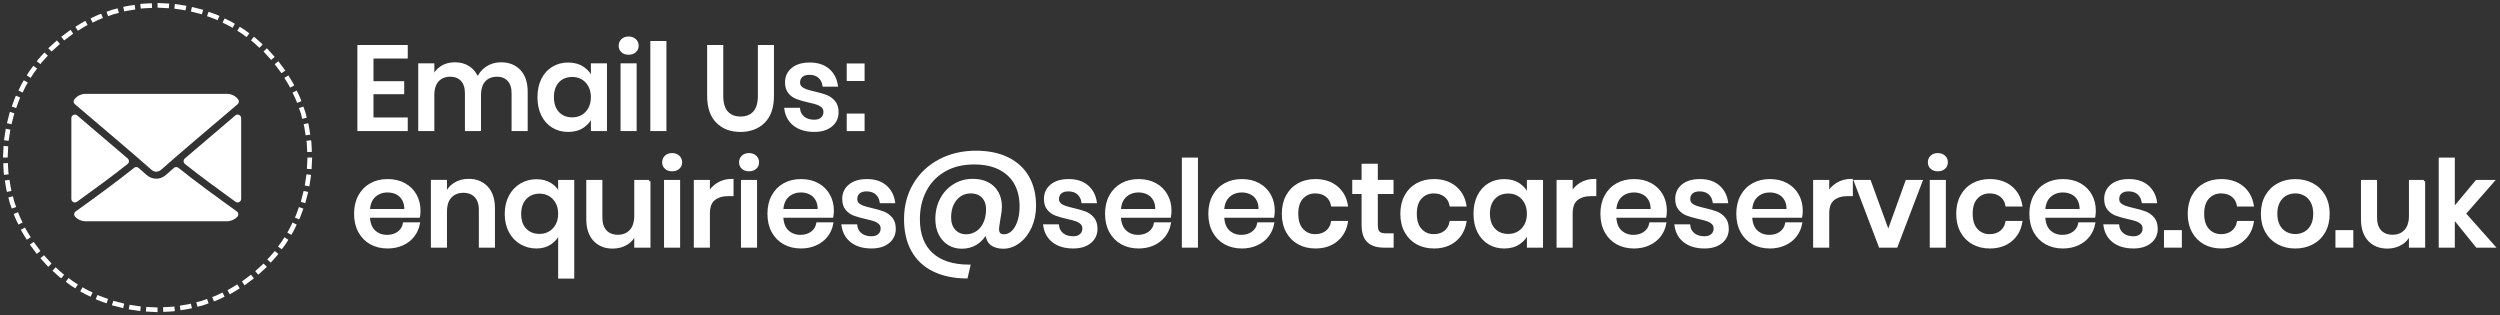 <?xml version="1.0" encoding="utf-8"?>
<!-- Generator: Adobe Illustrator 16.0.0, SVG Export Plug-In . SVG Version: 6.00 Build 0)  -->
<!DOCTYPE svg PUBLIC "-//W3C//DTD SVG 1.1//EN" "http://www.w3.org/Graphics/SVG/1.1/DTD/svg11.dtd">
<svg version="1.1" id="Layer_1" xmlns="http://www.w3.org/2000/svg" xmlns:xlink="http://www.w3.org/1999/xlink" x="0px" y="0px"
	 width="238px" height="30px" viewBox="0 0 238 30" enable-background="new 0 0 238 30" xml:space="preserve">
<rect x="0" y="0" width="238" height="30" fill="#333333" stroke="none"/>
<g>
	<g>
		<path fill="#FFFFFF" stroke="#FFFFFF" stroke-width="0.25" stroke-miterlimit="10" d="M39.862,20.604h-4.77
			c0.022,0.638,0.199,1.11,0.529,1.418s0.739,0.461,1.226,0.461c0.428,0,0.79-0.108,1.086-0.326
			c0.296-0.217,0.478-0.506,0.545-0.866h1.373c-0.083,0.436-0.255,0.821-0.518,1.159c-0.263,0.337-0.604,0.602-1.023,0.793
			c-0.42,0.191-0.889,0.287-1.406,0.287c-0.6,0-1.131-0.128-1.592-0.383c-0.461-0.255-0.823-0.622-1.085-1.103
			c-0.263-0.479-0.394-1.046-0.394-1.699c0-0.645,0.131-1.207,0.394-1.688c0.263-0.479,0.625-0.847,1.085-1.102
			c0.461-0.255,0.992-0.383,1.592-0.383c0.607,0,1.138,0.126,1.592,0.377c0.454,0.251,0.802,0.596,1.046,1.035
			c0.244,0.438,0.366,0.928,0.366,1.468C39.907,20.264,39.892,20.447,39.862,20.604z M38.405,19.002
			c-0.154-0.273-0.364-0.477-0.63-0.607c-0.266-0.132-0.557-0.197-0.872-0.197c-0.503,0-0.923,0.154-1.26,0.461
			c-0.337,0.308-0.521,0.762-0.551,1.361h3.521C38.628,19.615,38.559,19.275,38.405,19.002z"/>
		<path fill="#FFFFFF" stroke="#FFFFFF" stroke-width="0.25" stroke-miterlimit="10" d="M46.342,17.849
			c0.435,0.465,0.653,1.129,0.653,1.991v3.611h-1.283v-3.477c0-0.555-0.143-0.984-0.428-1.288c-0.285-0.304-0.675-0.455-1.17-0.455
			c-0.51,0-0.918,0.163-1.226,0.489s-0.461,0.805-0.461,1.435v3.296h-1.282v-6.199h1.282v1.361c0.165-0.465,0.442-0.824,0.833-1.08
			c0.39-0.255,0.84-0.382,1.35-0.382C45.33,17.151,45.907,17.384,46.342,17.849z"/>
		<path fill="#FFFFFF" stroke="#FFFFFF" stroke-width="0.25" stroke-miterlimit="10" d="M52.417,17.545
			c0.375,0.24,0.656,0.574,0.844,1.001v-1.294h1.282v9.146h-1.282V22.09c-0.195,0.45-0.48,0.803-0.855,1.058
			c-0.375,0.255-0.821,0.383-1.339,0.383c-0.54,0-1.031-0.132-1.474-0.395c-0.443-0.262-0.79-0.631-1.041-1.107
			c-0.251-0.477-0.376-1.029-0.376-1.659c0-0.631,0.125-1.186,0.376-1.665c0.251-0.48,0.598-0.854,1.041-1.12
			c0.442-0.266,0.934-0.399,1.474-0.399C51.592,17.185,52.042,17.305,52.417,17.545z M50.021,18.855
			c-0.353,0.364-0.529,0.868-0.529,1.514c0,0.645,0.174,1.144,0.523,1.496c0.349,0.353,0.8,0.528,1.355,0.528
			c0.345,0,0.66-0.08,0.945-0.242c0.285-0.161,0.514-0.396,0.687-0.703c0.172-0.307,0.259-0.675,0.259-1.103
			c0-0.42-0.086-0.783-0.259-1.091c-0.173-0.308-0.401-0.542-0.687-0.703s-0.6-0.242-0.945-0.242
			C50.824,18.31,50.374,18.492,50.021,18.855z"/>
		<path fill="#FFFFFF" stroke="#FFFFFF" stroke-width="0.25" stroke-miterlimit="10" d="M61.8,17.252v6.199h-1.294v-1.35
			c-0.157,0.457-0.431,0.812-0.821,1.063c-0.39,0.252-0.844,0.377-1.361,0.377c-0.72,0-1.298-0.232-1.732-0.697
			c-0.435-0.465-0.653-1.129-0.653-1.991v-3.601h1.283v3.466c0,0.563,0.142,0.995,0.427,1.299s0.675,0.456,1.17,0.456
			c0.51,0,0.919-0.165,1.227-0.495c0.307-0.33,0.461-0.811,0.461-1.44v-3.285H61.8z"/>
		<path fill="#FFFFFF" stroke="#FFFFFF" stroke-width="0.25" stroke-miterlimit="10" d="M63.386,14.912
			c0.15-0.143,0.349-0.214,0.596-0.214s0.448,0.071,0.602,0.214c0.153,0.143,0.23,0.322,0.23,0.541c0,0.217-0.077,0.393-0.23,0.527
			c-0.154,0.136-0.354,0.203-0.602,0.203s-0.446-0.067-0.596-0.203c-0.15-0.135-0.225-0.311-0.225-0.527
			C63.161,15.234,63.235,15.055,63.386,14.912z M64.623,17.252v6.199h-1.282v-6.199H64.623z"/>
		<path fill="#FFFFFF" stroke="#FFFFFF" stroke-width="0.25" stroke-miterlimit="10" d="M68.358,17.506
			c0.39-0.236,0.84-0.354,1.35-0.354v1.395h-0.382c-0.563,0-1.015,0.138-1.355,0.411c-0.341,0.273-0.512,0.726-0.512,1.355v3.139
			h-1.282v-6.199h1.282v1.216C67.668,18.063,67.968,17.742,68.358,17.506z"/>
		<path fill="#FFFFFF" stroke="#FFFFFF" stroke-width="0.25" stroke-miterlimit="10" d="M70.709,14.912
			c0.15-0.143,0.349-0.214,0.596-0.214s0.448,0.071,0.602,0.214c0.153,0.143,0.23,0.322,0.23,0.541c0,0.217-0.077,0.393-0.23,0.527
			c-0.154,0.136-0.354,0.203-0.602,0.203s-0.446-0.067-0.596-0.203c-0.15-0.135-0.225-0.311-0.225-0.527
			C70.484,15.234,70.559,15.055,70.709,14.912z M71.947,17.252v6.199h-1.282v-6.199H71.947z"/>
		<path fill="#FFFFFF" stroke="#FFFFFF" stroke-width="0.25" stroke-miterlimit="10" d="M79.214,20.604h-4.77
			c0.022,0.638,0.199,1.11,0.529,1.418s0.739,0.461,1.226,0.461c0.428,0,0.79-0.108,1.086-0.326
			c0.296-0.217,0.478-0.506,0.545-0.866h1.373c-0.083,0.436-0.255,0.821-0.518,1.159c-0.263,0.337-0.604,0.602-1.023,0.793
			c-0.42,0.191-0.889,0.287-1.406,0.287c-0.6,0-1.131-0.128-1.592-0.383c-0.461-0.255-0.823-0.622-1.085-1.103
			c-0.263-0.479-0.394-1.046-0.394-1.699c0-0.645,0.131-1.207,0.394-1.688c0.263-0.479,0.625-0.847,1.085-1.102
			c0.461-0.255,0.992-0.383,1.592-0.383c0.607,0,1.138,0.126,1.592,0.377c0.454,0.251,0.802,0.596,1.046,1.035
			c0.244,0.438,0.366,0.928,0.366,1.468C79.259,20.264,79.244,20.447,79.214,20.604z M77.757,19.002
			c-0.154-0.273-0.364-0.477-0.63-0.607c-0.266-0.132-0.557-0.197-0.872-0.197c-0.503,0-0.923,0.154-1.26,0.461
			c-0.337,0.308-0.521,0.762-0.551,1.361h3.521C77.98,19.615,77.911,19.275,77.757,19.002z"/>
		<path fill="#FFFFFF" stroke="#FFFFFF" stroke-width="0.25" stroke-miterlimit="10" d="M84.283,17.73
			c0.438,0.371,0.707,0.868,0.804,1.49h-1.215c-0.053-0.337-0.197-0.608-0.433-0.815c-0.236-0.206-0.55-0.31-0.939-0.31
			c-0.323,0-0.572,0.077-0.748,0.231c-0.176,0.153-0.265,0.361-0.265,0.624c0,0.195,0.064,0.353,0.191,0.473
			s0.287,0.214,0.478,0.281s0.463,0.143,0.816,0.225c0.465,0.105,0.842,0.214,1.13,0.326c0.289,0.113,0.536,0.291,0.743,0.535
			c0.206,0.243,0.309,0.575,0.309,0.995c0,0.518-0.197,0.938-0.59,1.26c-0.394,0.323-0.925,0.484-1.592,0.484
			c-0.773,0-1.397-0.181-1.874-0.54c-0.476-0.36-0.763-0.862-0.86-1.508h1.249c0.038,0.338,0.188,0.611,0.45,0.821
			c0.262,0.21,0.607,0.315,1.035,0.315c0.307,0,0.549-0.081,0.726-0.242c0.176-0.161,0.264-0.366,0.264-0.613
			c0-0.218-0.067-0.39-0.203-0.518c-0.135-0.127-0.304-0.227-0.506-0.298c-0.203-0.071-0.48-0.145-0.833-0.22
			c-0.45-0.104-0.816-0.21-1.097-0.314c-0.281-0.105-0.521-0.276-0.72-0.513c-0.199-0.235-0.298-0.557-0.298-0.962
			c0-0.524,0.197-0.95,0.591-1.276c0.394-0.326,0.939-0.489,1.637-0.489C83.261,17.174,83.844,17.359,84.283,17.73z"/>
		<path fill="#FFFFFF" stroke="#FFFFFF" stroke-width="0.25" stroke-miterlimit="10" d="M95.932,15.092
			c0.84,0.413,1.479,1.004,1.918,1.772c0.438,0.769,0.658,1.679,0.658,2.729c0,0.734-0.137,1.404-0.411,2.008
			c-0.274,0.604-0.642,1.08-1.103,1.429c-0.461,0.349-0.955,0.523-1.479,0.523c-0.488,0-0.872-0.116-1.153-0.349
			s-0.425-0.611-0.433-1.137c-0.54,0.99-1.331,1.485-2.374,1.485c-0.465,0-0.877-0.113-1.237-0.338
			c-0.36-0.225-0.642-0.542-0.844-0.95c-0.203-0.409-0.304-0.88-0.304-1.412c0-0.705,0.15-1.339,0.45-1.901s0.712-1.003,1.237-1.322
			c0.525-0.318,1.11-0.478,1.755-0.478c0.547,0,1.02,0.104,1.417,0.314c0.397,0.21,0.701,0.505,0.911,0.884s0.315,0.815,0.315,1.311
			c0,0.157-0.011,0.326-0.034,0.506l-0.214,1.361c-0.015,0.135-0.022,0.229-0.022,0.281c0,0.225,0.052,0.385,0.158,0.479
			c0.105,0.094,0.255,0.141,0.45,0.141c0.277,0,0.538-0.109,0.782-0.326c0.244-0.218,0.44-0.538,0.59-0.962s0.225-0.925,0.225-1.502
			c0-0.825-0.169-1.545-0.506-2.16s-0.84-1.093-1.507-1.435s-1.478-0.512-2.43-0.512c-1.11,0-2.064,0.234-2.863,0.703
			c-0.799,0.469-1.405,1.106-1.817,1.912c-0.413,0.807-0.619,1.712-0.619,2.717c0,1.44,0.413,2.541,1.238,3.303
			c0.825,0.761,2.014,1.146,3.566,1.152l-0.247,1.069c-1.223-0.016-2.269-0.238-3.139-0.67c-0.87-0.431-1.534-1.058-1.991-1.879
			s-0.686-1.813-0.686-2.976c0-1.237,0.289-2.342,0.866-3.313c0.578-0.972,1.378-1.727,2.402-2.268
			c1.024-0.54,2.181-0.81,3.471-0.81C94.091,14.474,95.092,14.68,95.932,15.092z M92.984,22.135c0.308-0.194,0.553-0.481,0.737-0.86
			s0.276-0.823,0.276-1.333c0-0.518-0.143-0.923-0.428-1.215c-0.285-0.293-0.675-0.439-1.17-0.439c-0.368,0-0.701,0.098-1.001,0.293
			c-0.3,0.195-0.538,0.475-0.714,0.838c-0.176,0.364-0.264,0.789-0.264,1.277c0,0.532,0.144,0.954,0.433,1.266
			c0.289,0.311,0.666,0.467,1.13,0.467C92.343,22.428,92.677,22.33,92.984,22.135z"/>
		<path fill="#FFFFFF" stroke="#FFFFFF" stroke-width="0.25" stroke-miterlimit="10" d="M103.486,17.73
			c0.438,0.371,0.707,0.868,0.804,1.49h-1.215c-0.053-0.337-0.197-0.608-0.433-0.815c-0.236-0.206-0.55-0.31-0.939-0.31
			c-0.323,0-0.572,0.077-0.748,0.231c-0.176,0.153-0.265,0.361-0.265,0.624c0,0.195,0.064,0.353,0.191,0.473
			s0.287,0.214,0.478,0.281s0.463,0.143,0.816,0.225c0.465,0.105,0.842,0.214,1.13,0.326c0.289,0.113,0.536,0.291,0.743,0.535
			c0.206,0.243,0.309,0.575,0.309,0.995c0,0.518-0.197,0.938-0.59,1.26c-0.394,0.323-0.925,0.484-1.592,0.484
			c-0.773,0-1.397-0.181-1.874-0.54c-0.476-0.36-0.763-0.862-0.86-1.508h1.249c0.038,0.338,0.188,0.611,0.45,0.821
			c0.262,0.21,0.607,0.315,1.035,0.315c0.307,0,0.549-0.081,0.726-0.242c0.176-0.161,0.264-0.366,0.264-0.613
			c0-0.218-0.067-0.39-0.203-0.518c-0.135-0.127-0.304-0.227-0.506-0.298c-0.203-0.071-0.48-0.145-0.833-0.22
			c-0.45-0.104-0.816-0.21-1.097-0.314c-0.281-0.105-0.521-0.276-0.72-0.513c-0.199-0.235-0.298-0.557-0.298-0.962
			c0-0.524,0.197-0.95,0.591-1.276c0.394-0.326,0.939-0.489,1.637-0.489C102.464,17.174,103.047,17.359,103.486,17.73z"/>
		<path fill="#FFFFFF" stroke="#FFFFFF" stroke-width="0.25" stroke-miterlimit="10" d="M111.355,20.604h-4.77
			c0.022,0.638,0.199,1.11,0.529,1.418s0.739,0.461,1.226,0.461c0.428,0,0.79-0.108,1.086-0.326
			c0.296-0.217,0.478-0.506,0.545-0.866h1.373c-0.083,0.436-0.255,0.821-0.518,1.159c-0.263,0.337-0.604,0.602-1.023,0.793
			c-0.42,0.191-0.889,0.287-1.406,0.287c-0.6,0-1.131-0.128-1.592-0.383c-0.461-0.255-0.823-0.622-1.085-1.103
			c-0.263-0.479-0.394-1.046-0.394-1.699c0-0.645,0.131-1.207,0.394-1.688c0.263-0.479,0.625-0.847,1.085-1.102
			c0.461-0.255,0.992-0.383,1.592-0.383c0.607,0,1.138,0.126,1.592,0.377c0.454,0.251,0.802,0.596,1.046,1.035
			c0.244,0.438,0.366,0.928,0.366,1.468C111.4,20.264,111.385,20.447,111.355,20.604z M109.898,19.002
			c-0.154-0.273-0.364-0.477-0.63-0.607c-0.266-0.132-0.557-0.197-0.872-0.197c-0.503,0-0.923,0.154-1.26,0.461
			c-0.337,0.308-0.521,0.762-0.551,1.361h3.521C110.122,19.615,110.052,19.275,109.898,19.002z"/>
		<path fill="#FFFFFF" stroke="#FFFFFF" stroke-width="0.25" stroke-miterlimit="10" d="M113.92,15.126v8.325h-1.282v-8.325H113.92z
			"/>
		<path fill="#FFFFFF" stroke="#FFFFFF" stroke-width="0.25" stroke-miterlimit="10" d="M121.188,20.604h-4.77
			c0.022,0.638,0.198,1.11,0.528,1.418s0.738,0.461,1.227,0.461c0.427,0,0.789-0.108,1.085-0.326
			c0.297-0.217,0.479-0.506,0.546-0.866h1.373c-0.083,0.436-0.256,0.821-0.518,1.159c-0.263,0.337-0.604,0.602-1.024,0.793
			s-0.889,0.287-1.406,0.287c-0.6,0-1.13-0.128-1.592-0.383c-0.461-0.255-0.823-0.622-1.085-1.103
			c-0.263-0.479-0.395-1.046-0.395-1.699c0-0.645,0.132-1.207,0.395-1.688c0.262-0.479,0.624-0.847,1.085-1.102
			c0.462-0.255,0.992-0.383,1.592-0.383c0.607,0,1.139,0.126,1.592,0.377c0.454,0.251,0.803,0.596,1.047,1.035
			c0.243,0.438,0.365,0.928,0.365,1.468C121.232,20.264,121.218,20.447,121.188,20.604z M119.73,19.002
			c-0.153-0.273-0.363-0.477-0.63-0.607c-0.267-0.132-0.557-0.197-0.872-0.197c-0.502,0-0.922,0.154-1.26,0.461
			c-0.338,0.308-0.521,0.762-0.551,1.361h3.521C119.954,19.615,119.885,19.275,119.73,19.002z"/>
		<path fill="#FFFFFF" stroke="#FFFFFF" stroke-width="0.25" stroke-miterlimit="10" d="M127.217,17.81
			c0.525,0.424,0.852,0.999,0.979,1.727h-1.361c-0.075-0.39-0.258-0.695-0.546-0.917c-0.289-0.221-0.65-0.332-1.086-0.332
			c-0.495,0-0.907,0.175-1.237,0.523s-0.495,0.86-0.495,1.535c0,0.676,0.165,1.189,0.495,1.542s0.742,0.528,1.237,0.528
			c0.436,0,0.797-0.112,1.086-0.337c0.288-0.226,0.471-0.533,0.546-0.923h1.361c-0.128,0.728-0.454,1.305-0.979,1.732
			c-0.524,0.428-1.188,0.642-1.991,0.642c-0.6,0-1.13-0.128-1.592-0.383c-0.461-0.255-0.823-0.622-1.085-1.103
			c-0.263-0.479-0.395-1.046-0.395-1.699c0-0.645,0.132-1.207,0.395-1.688c0.262-0.479,0.624-0.847,1.085-1.102
			c0.462-0.255,0.992-0.383,1.592-0.383C126.028,17.174,126.692,17.386,127.217,17.81z"/>
		<path fill="#FFFFFF" stroke="#FFFFFF" stroke-width="0.25" stroke-miterlimit="10" d="M132.55,22.338v1.113h-0.787
			c-0.66,0-1.161-0.159-1.502-0.479c-0.342-0.318-0.513-0.849-0.513-1.592v-3.037h-0.889v-1.092h0.889v-1.541h1.294v1.541h1.496
			v1.092h-1.496v3.06c0,0.353,0.065,0.597,0.197,0.731c0.131,0.135,0.361,0.203,0.691,0.203H132.55z"/>
		<path fill="#FFFFFF" stroke="#FFFFFF" stroke-width="0.25" stroke-miterlimit="10" d="M138.501,17.81
			c0.525,0.424,0.852,0.999,0.979,1.727h-1.361c-0.075-0.39-0.258-0.695-0.546-0.917c-0.289-0.221-0.65-0.332-1.086-0.332
			c-0.495,0-0.907,0.175-1.237,0.523s-0.495,0.86-0.495,1.535c0,0.676,0.165,1.189,0.495,1.542s0.742,0.528,1.237,0.528
			c0.436,0,0.797-0.112,1.086-0.337c0.288-0.226,0.471-0.533,0.546-0.923h1.361c-0.128,0.728-0.454,1.305-0.979,1.732
			c-0.524,0.428-1.188,0.642-1.991,0.642c-0.6,0-1.13-0.128-1.592-0.383c-0.461-0.255-0.823-0.622-1.085-1.103
			c-0.263-0.479-0.395-1.046-0.395-1.699c0-0.645,0.132-1.207,0.395-1.688c0.262-0.479,0.624-0.847,1.085-1.102
			c0.462-0.255,0.992-0.383,1.592-0.383C137.313,17.174,137.977,17.386,138.501,17.81z"/>
		<path fill="#FFFFFF" stroke="#FFFFFF" stroke-width="0.25" stroke-miterlimit="10" d="M144.643,17.59
			c0.397,0.277,0.679,0.646,0.844,1.103v-1.44h1.283v6.199h-1.283v-1.44c-0.165,0.458-0.446,0.825-0.844,1.103
			c-0.397,0.278-0.877,0.417-1.439,0.417c-0.54,0-1.022-0.128-1.446-0.383s-0.755-0.622-0.995-1.103
			c-0.24-0.479-0.36-1.046-0.36-1.699c0-0.645,0.12-1.207,0.36-1.688c0.24-0.479,0.571-0.847,0.995-1.102s0.906-0.383,1.446-0.383
			C143.766,17.174,144.245,17.313,144.643,17.59z M142.229,18.845c-0.341,0.363-0.512,0.864-0.512,1.501
			c0,0.638,0.171,1.139,0.512,1.502c0.342,0.364,0.797,0.546,1.367,0.546c0.36,0,0.683-0.084,0.968-0.253
			c0.284-0.169,0.51-0.407,0.675-0.715c0.165-0.307,0.247-0.667,0.247-1.08c0-0.404-0.082-0.763-0.247-1.074
			c-0.165-0.311-0.391-0.551-0.675-0.72c-0.285-0.169-0.607-0.253-0.968-0.253C143.026,18.299,142.571,18.48,142.229,18.845z"/>
		<path fill="#FFFFFF" stroke="#FFFFFF" stroke-width="0.25" stroke-miterlimit="10" d="M150.493,17.506
			c0.39-0.236,0.84-0.354,1.35-0.354v1.395h-0.383c-0.563,0-1.014,0.138-1.355,0.411c-0.341,0.273-0.512,0.726-0.512,1.355v3.139
			h-1.282v-6.199h1.282v1.216C149.803,18.063,150.103,17.742,150.493,17.506z"/>
		<path fill="#FFFFFF" stroke="#FFFFFF" stroke-width="0.25" stroke-miterlimit="10" d="M158.515,20.604h-4.77
			c0.022,0.638,0.198,1.11,0.528,1.418s0.738,0.461,1.227,0.461c0.427,0,0.789-0.108,1.085-0.326
			c0.297-0.217,0.479-0.506,0.546-0.866h1.373c-0.083,0.436-0.256,0.821-0.518,1.159c-0.263,0.337-0.604,0.602-1.024,0.793
			s-0.889,0.287-1.406,0.287c-0.6,0-1.13-0.128-1.592-0.383c-0.461-0.255-0.823-0.622-1.085-1.103
			c-0.263-0.479-0.395-1.046-0.395-1.699c0-0.645,0.132-1.207,0.395-1.688c0.262-0.479,0.624-0.847,1.085-1.102
			c0.462-0.255,0.992-0.383,1.592-0.383c0.607,0,1.139,0.126,1.592,0.377c0.454,0.251,0.803,0.596,1.047,1.035
			c0.243,0.438,0.365,0.928,0.365,1.468C158.56,20.264,158.545,20.447,158.515,20.604z M157.058,19.002
			c-0.153-0.273-0.363-0.477-0.63-0.607c-0.267-0.132-0.557-0.197-0.872-0.197c-0.502,0-0.922,0.154-1.26,0.461
			c-0.338,0.308-0.521,0.762-0.551,1.361h3.521C157.281,19.615,157.212,19.275,157.058,19.002z"/>
		<path fill="#FFFFFF" stroke="#FFFFFF" stroke-width="0.25" stroke-miterlimit="10" d="M163.582,17.73
			c0.439,0.371,0.707,0.868,0.805,1.49h-1.215c-0.053-0.337-0.197-0.608-0.434-0.815c-0.236-0.206-0.549-0.31-0.939-0.31
			c-0.322,0-0.571,0.077-0.748,0.231c-0.176,0.153-0.264,0.361-0.264,0.624c0,0.195,0.063,0.353,0.19,0.473
			c0.128,0.12,0.287,0.214,0.479,0.281s0.463,0.143,0.815,0.225c0.465,0.105,0.842,0.214,1.131,0.326
			c0.289,0.113,0.536,0.291,0.742,0.535c0.206,0.243,0.31,0.575,0.31,0.995c0,0.518-0.196,0.938-0.591,1.26
			c-0.394,0.323-0.924,0.484-1.592,0.484c-0.772,0-1.396-0.181-1.873-0.54c-0.477-0.36-0.763-0.862-0.86-1.508h1.249
			c0.037,0.338,0.188,0.611,0.449,0.821c0.263,0.21,0.608,0.315,1.035,0.315c0.308,0,0.55-0.081,0.726-0.242
			c0.177-0.161,0.265-0.366,0.265-0.613c0-0.218-0.067-0.39-0.202-0.518c-0.136-0.127-0.304-0.227-0.507-0.298
			c-0.202-0.071-0.479-0.145-0.832-0.22c-0.45-0.104-0.815-0.21-1.097-0.314c-0.281-0.105-0.521-0.276-0.721-0.513
			c-0.198-0.235-0.298-0.557-0.298-0.962c0-0.524,0.197-0.95,0.591-1.276s0.939-0.489,1.637-0.489
			C162.561,17.174,163.144,17.359,163.582,17.73z"/>
		<path fill="#FFFFFF" stroke="#FFFFFF" stroke-width="0.25" stroke-miterlimit="10" d="M171.452,20.604h-4.77
			c0.022,0.638,0.198,1.11,0.528,1.418s0.738,0.461,1.227,0.461c0.427,0,0.789-0.108,1.085-0.326
			c0.297-0.217,0.479-0.506,0.546-0.866h1.373c-0.083,0.436-0.256,0.821-0.518,1.159c-0.263,0.337-0.604,0.602-1.024,0.793
			s-0.889,0.287-1.406,0.287c-0.6,0-1.13-0.128-1.592-0.383c-0.461-0.255-0.823-0.622-1.085-1.103
			c-0.263-0.479-0.395-1.046-0.395-1.699c0-0.645,0.132-1.207,0.395-1.688c0.262-0.479,0.624-0.847,1.085-1.102
			c0.462-0.255,0.992-0.383,1.592-0.383c0.607,0,1.139,0.126,1.592,0.377c0.454,0.251,0.803,0.596,1.047,1.035
			c0.243,0.438,0.365,0.928,0.365,1.468C171.497,20.264,171.482,20.447,171.452,20.604z M169.995,19.002
			c-0.153-0.273-0.363-0.477-0.63-0.607c-0.267-0.132-0.557-0.197-0.872-0.197c-0.502,0-0.922,0.154-1.26,0.461
			c-0.338,0.308-0.521,0.762-0.551,1.361h3.521C170.219,19.615,170.149,19.275,169.995,19.002z"/>
		<path fill="#FFFFFF" stroke="#FFFFFF" stroke-width="0.25" stroke-miterlimit="10" d="M174.917,17.506
			c0.39-0.236,0.84-0.354,1.35-0.354v1.395h-0.383c-0.563,0-1.014,0.138-1.355,0.411c-0.341,0.273-0.512,0.726-0.512,1.355v3.139
			h-1.282v-6.199h1.282v1.216C174.227,18.063,174.526,17.742,174.917,17.506z"/>
		<path fill="#FFFFFF" stroke="#FFFFFF" stroke-width="0.25" stroke-miterlimit="10" d="M179.765,22.124l1.756-4.872h1.372
			l-2.362,6.199h-1.553l-2.362-6.199h1.372L179.765,22.124z"/>
		<path fill="#FFFFFF" stroke="#FFFFFF" stroke-width="0.25" stroke-miterlimit="10" d="M183.883,14.912
			c0.15-0.143,0.349-0.214,0.597-0.214c0.247,0,0.447,0.071,0.602,0.214c0.153,0.143,0.23,0.322,0.23,0.541
			c0,0.217-0.077,0.393-0.23,0.527c-0.154,0.136-0.354,0.203-0.602,0.203c-0.248,0-0.446-0.067-0.597-0.203
			c-0.15-0.135-0.225-0.311-0.225-0.527C183.658,15.234,183.732,15.055,183.883,14.912z M185.12,17.252v6.199h-1.282v-6.199H185.12z
			"/>
		<path fill="#FFFFFF" stroke="#FFFFFF" stroke-width="0.25" stroke-miterlimit="10" d="M191.42,17.81
			c0.525,0.424,0.852,0.999,0.979,1.727h-1.361c-0.075-0.39-0.258-0.695-0.546-0.917c-0.289-0.221-0.65-0.332-1.086-0.332
			c-0.495,0-0.907,0.175-1.237,0.523s-0.495,0.86-0.495,1.535c0,0.676,0.165,1.189,0.495,1.542s0.742,0.528,1.237,0.528
			c0.436,0,0.797-0.112,1.086-0.337c0.288-0.226,0.471-0.533,0.546-0.923h1.361c-0.128,0.728-0.454,1.305-0.979,1.732
			c-0.524,0.428-1.188,0.642-1.991,0.642c-0.6,0-1.13-0.128-1.592-0.383c-0.461-0.255-0.823-0.622-1.085-1.103
			c-0.263-0.479-0.395-1.046-0.395-1.699c0-0.645,0.132-1.207,0.395-1.688c0.262-0.479,0.624-0.847,1.085-1.102
			c0.462-0.255,0.992-0.383,1.592-0.383C190.231,17.174,190.896,17.386,191.42,17.81z"/>
		<path fill="#FFFFFF" stroke="#FFFFFF" stroke-width="0.25" stroke-miterlimit="10" d="M199.352,20.604h-4.77
			c0.022,0.638,0.198,1.11,0.528,1.418s0.738,0.461,1.227,0.461c0.427,0,0.789-0.108,1.085-0.326
			c0.297-0.217,0.479-0.506,0.546-0.866h1.373c-0.083,0.436-0.256,0.821-0.518,1.159c-0.263,0.337-0.604,0.602-1.024,0.793
			s-0.889,0.287-1.406,0.287c-0.6,0-1.13-0.128-1.592-0.383c-0.461-0.255-0.823-0.622-1.085-1.103
			c-0.263-0.479-0.395-1.046-0.395-1.699c0-0.645,0.132-1.207,0.395-1.688c0.262-0.479,0.624-0.847,1.085-1.102
			c0.462-0.255,0.992-0.383,1.592-0.383c0.607,0,1.139,0.126,1.592,0.377c0.454,0.251,0.803,0.596,1.047,1.035
			c0.243,0.438,0.365,0.928,0.365,1.468C199.396,20.264,199.382,20.447,199.352,20.604z M197.895,19.002
			c-0.153-0.273-0.363-0.477-0.63-0.607c-0.267-0.132-0.557-0.197-0.872-0.197c-0.502,0-0.922,0.154-1.26,0.461
			c-0.338,0.308-0.521,0.762-0.551,1.361h3.521C198.118,19.615,198.049,19.275,197.895,19.002z"/>
		<path fill="#FFFFFF" stroke="#FFFFFF" stroke-width="0.25" stroke-miterlimit="10" d="M204.419,17.73
			c0.439,0.371,0.707,0.868,0.805,1.49h-1.215c-0.053-0.337-0.197-0.608-0.434-0.815c-0.236-0.206-0.549-0.31-0.939-0.31
			c-0.322,0-0.571,0.077-0.748,0.231c-0.176,0.153-0.264,0.361-0.264,0.624c0,0.195,0.063,0.353,0.19,0.473
			c0.128,0.12,0.287,0.214,0.479,0.281s0.463,0.143,0.815,0.225c0.465,0.105,0.842,0.214,1.131,0.326
			c0.289,0.113,0.536,0.291,0.742,0.535c0.206,0.243,0.31,0.575,0.31,0.995c0,0.518-0.196,0.938-0.591,1.26
			c-0.394,0.323-0.924,0.484-1.592,0.484c-0.772,0-1.396-0.181-1.873-0.54c-0.477-0.36-0.763-0.862-0.86-1.508h1.249
			c0.037,0.338,0.188,0.611,0.449,0.821c0.263,0.21,0.608,0.315,1.035,0.315c0.308,0,0.55-0.081,0.726-0.242
			c0.177-0.161,0.265-0.366,0.265-0.613c0-0.218-0.067-0.39-0.202-0.518c-0.136-0.127-0.304-0.227-0.507-0.298
			c-0.202-0.071-0.479-0.145-0.832-0.22c-0.45-0.104-0.815-0.21-1.097-0.314c-0.281-0.105-0.521-0.276-0.721-0.513
			c-0.198-0.235-0.298-0.557-0.298-0.962c0-0.524,0.197-0.95,0.591-1.276s0.939-0.489,1.637-0.489
			C203.397,17.174,203.98,17.359,204.419,17.73z"/>
		<path fill="#FFFFFF" stroke="#FFFFFF" stroke-width="0.25" stroke-miterlimit="10" d="M207.587,22.033v1.418h-1.451v-1.418
			H207.587z"/>
		<path fill="#FFFFFF" stroke="#FFFFFF" stroke-width="0.25" stroke-miterlimit="10" d="M213.458,17.81
			c0.525,0.424,0.852,0.999,0.979,1.727h-1.361c-0.075-0.39-0.258-0.695-0.546-0.917c-0.289-0.221-0.65-0.332-1.086-0.332
			c-0.495,0-0.907,0.175-1.237,0.523s-0.495,0.86-0.495,1.535c0,0.676,0.165,1.189,0.495,1.542s0.742,0.528,1.237,0.528
			c0.436,0,0.797-0.112,1.086-0.337c0.288-0.226,0.471-0.533,0.546-0.923h1.361c-0.128,0.728-0.454,1.305-0.979,1.732
			c-0.524,0.428-1.188,0.642-1.991,0.642c-0.6,0-1.13-0.128-1.592-0.383c-0.461-0.255-0.823-0.622-1.085-1.103
			c-0.263-0.479-0.395-1.046-0.395-1.699c0-0.645,0.132-1.207,0.395-1.688c0.262-0.479,0.624-0.847,1.085-1.102
			c0.462-0.255,0.992-0.383,1.592-0.383C212.27,17.174,212.934,17.386,213.458,17.81z"/>
		<path fill="#FFFFFF" stroke="#FFFFFF" stroke-width="0.25" stroke-miterlimit="10" d="M220.13,17.557
			c0.479,0.255,0.854,0.622,1.125,1.102c0.27,0.48,0.405,1.043,0.405,1.688c0,0.653-0.136,1.22-0.405,1.699
			c-0.271,0.48-0.646,0.848-1.125,1.103c-0.48,0.255-1.021,0.383-1.62,0.383c-0.601,0-1.139-0.128-1.614-0.383
			c-0.477-0.255-0.852-0.624-1.125-1.108c-0.274-0.483-0.411-1.048-0.411-1.693c0-0.645,0.137-1.207,0.411-1.688
			c0.273-0.479,0.648-0.847,1.125-1.102c0.476-0.255,1.014-0.383,1.614-0.383C219.109,17.174,219.649,17.302,220.13,17.557z
			 M217.599,18.513c-0.277,0.149-0.501,0.381-0.67,0.691c-0.168,0.312-0.253,0.692-0.253,1.142c0,0.458,0.085,0.841,0.253,1.148
			c0.169,0.308,0.393,0.536,0.67,0.686c0.277,0.15,0.581,0.226,0.911,0.226s0.634-0.075,0.911-0.226
			c0.277-0.149,0.501-0.378,0.669-0.686c0.169-0.308,0.254-0.69,0.254-1.148c0-0.449-0.085-0.83-0.254-1.142
			c-0.168-0.311-0.392-0.542-0.669-0.691c-0.277-0.15-0.581-0.226-0.911-0.226S217.876,18.362,217.599,18.513z"/>
		<path fill="#FFFFFF" stroke="#FFFFFF" stroke-width="0.25" stroke-miterlimit="10" d="M223.91,22.033v1.418h-1.451v-1.418H223.91z
			"/>
		<path fill="#FFFFFF" stroke="#FFFFFF" stroke-width="0.25" stroke-miterlimit="10" d="M230.749,17.252v6.199h-1.294v-1.35
			c-0.157,0.457-0.431,0.812-0.821,1.063c-0.39,0.252-0.844,0.377-1.361,0.377c-0.72,0-1.297-0.232-1.732-0.697
			c-0.435-0.465-0.652-1.129-0.652-1.991v-3.601h1.282v3.466c0,0.563,0.143,0.995,0.428,1.299s0.675,0.456,1.17,0.456
			c0.51,0,0.919-0.165,1.227-0.495s0.461-0.811,0.461-1.44v-3.285H230.749z"/>
		<path fill="#FFFFFF" stroke="#FFFFFF" stroke-width="0.25" stroke-miterlimit="10" d="M235.801,23.451l-2.228-2.756v2.756h-1.282
			v-8.325h1.282v4.771l2.205-2.645h1.541l-2.699,3.083l2.767,3.116H235.801z"/>
	</g>
	<g>
		<path fill="#FFFFFF" stroke="#FFFFFF" stroke-width="0.25" stroke-miterlimit="10" d="M35.43,5.447v2.407h2.925v0.99H35.43v2.464
			h3.263v1.046h-4.545V4.412h4.545v1.035H35.43z"/>
		<path fill="#FFFFFF" stroke="#FFFFFF" stroke-width="0.25" stroke-miterlimit="10" d="M49.453,6.752
			c0.439,0.465,0.658,1.129,0.658,1.991v3.611h-1.283V8.878c0-0.54-0.135-0.958-0.405-1.254S47.783,7.18,47.31,7.18
			c-0.502,0-0.902,0.159-1.198,0.478c-0.296,0.319-0.444,0.786-0.444,1.401v3.296h-1.282V8.878c0-0.54-0.135-0.958-0.405-1.254
			S43.339,7.18,42.866,7.18c-0.502,0-0.902,0.159-1.198,0.478c-0.296,0.319-0.444,0.786-0.444,1.401v3.296h-1.282V6.155h1.282v1.294
			c0.158-0.45,0.42-0.795,0.788-1.035c0.368-0.239,0.799-0.359,1.294-0.359c0.518,0,0.965,0.127,1.344,0.382
			c0.378,0.256,0.654,0.623,0.827,1.103c0.18-0.465,0.469-0.828,0.867-1.091c0.397-0.263,0.847-0.394,1.35-0.394
			C48.427,6.055,49.015,6.287,49.453,6.752z"/>
		<path fill="#FFFFFF" stroke="#FFFFFF" stroke-width="0.25" stroke-miterlimit="10" d="M55.534,6.493
			c0.397,0.277,0.679,0.646,0.844,1.103v-1.44h1.282v6.199h-1.282v-1.44c-0.165,0.458-0.446,0.825-0.844,1.103
			c-0.398,0.278-0.877,0.417-1.44,0.417c-0.54,0-1.022-0.128-1.446-0.383s-0.756-0.622-0.996-1.103
			c-0.24-0.479-0.36-1.046-0.36-1.699c0-0.645,0.12-1.207,0.36-1.688c0.24-0.479,0.572-0.847,0.996-1.102s0.906-0.383,1.446-0.383
			C54.656,6.077,55.136,6.216,55.534,6.493z M53.121,7.748c-0.341,0.363-0.512,0.864-0.512,1.501c0,0.638,0.171,1.139,0.512,1.502
			c0.341,0.364,0.797,0.546,1.367,0.546c0.36,0,0.683-0.084,0.967-0.253c0.285-0.169,0.51-0.407,0.675-0.715
			c0.165-0.307,0.248-0.667,0.248-1.08c0-0.404-0.083-0.763-0.248-1.074c-0.165-0.311-0.39-0.551-0.675-0.72
			c-0.285-0.169-0.607-0.253-0.967-0.253C53.917,7.202,53.461,7.384,53.121,7.748z"/>
		<path fill="#FFFFFF" stroke="#FFFFFF" stroke-width="0.25" stroke-miterlimit="10" d="M59.246,3.815
			c0.15-0.143,0.349-0.214,0.596-0.214s0.448,0.071,0.602,0.214c0.153,0.143,0.23,0.322,0.23,0.54s-0.077,0.394-0.23,0.528
			c-0.154,0.136-0.354,0.203-0.602,0.203s-0.446-0.067-0.596-0.203c-0.15-0.135-0.225-0.311-0.225-0.528S59.095,3.958,59.246,3.815z
			 M60.483,6.155v6.199h-1.282V6.155H60.483z"/>
		<path fill="#FFFFFF" stroke="#FFFFFF" stroke-width="0.25" stroke-miterlimit="10" d="M63.318,4.029v8.325h-1.282V4.029H63.318z"
			/>
		<path fill="#FFFFFF" stroke="#FFFFFF" stroke-width="0.25" stroke-miterlimit="10" d="M68.729,4.412v4.714
			c0,0.705,0.156,1.229,0.467,1.575c0.311,0.345,0.748,0.517,1.311,0.517c0.555,0,0.988-0.172,1.3-0.517
			c0.311-0.346,0.467-0.87,0.467-1.575V4.412h1.282v4.714c0,1.087-0.281,1.91-0.844,2.469c-0.563,0.56-1.305,0.839-2.228,0.839
			c-0.915,0-1.65-0.279-2.205-0.839c-0.555-0.559-0.833-1.382-0.833-2.469V4.412H68.729z"/>
		<path fill="#FFFFFF" stroke="#FFFFFF" stroke-width="0.25" stroke-miterlimit="10" d="M78.837,6.634
			c0.438,0.371,0.707,0.868,0.804,1.49h-1.215c-0.053-0.337-0.197-0.608-0.433-0.815c-0.236-0.206-0.55-0.31-0.939-0.31
			c-0.323,0-0.572,0.077-0.748,0.231c-0.176,0.153-0.265,0.361-0.265,0.624c0,0.195,0.064,0.353,0.191,0.473
			s0.287,0.214,0.478,0.281s0.463,0.143,0.816,0.225c0.465,0.105,0.842,0.214,1.13,0.326c0.289,0.113,0.536,0.291,0.743,0.535
			c0.206,0.243,0.309,0.575,0.309,0.995c0,0.518-0.197,0.938-0.59,1.26c-0.394,0.323-0.925,0.484-1.592,0.484
			c-0.773,0-1.397-0.181-1.874-0.54c-0.476-0.36-0.763-0.862-0.86-1.508h1.249c0.038,0.338,0.188,0.611,0.45,0.821
			c0.262,0.21,0.607,0.315,1.035,0.315c0.307,0,0.549-0.081,0.726-0.242c0.176-0.161,0.264-0.366,0.264-0.613
			c0-0.218-0.067-0.39-0.203-0.518c-0.135-0.127-0.304-0.227-0.506-0.298c-0.203-0.071-0.48-0.145-0.833-0.22
			c-0.45-0.104-0.816-0.21-1.097-0.314c-0.281-0.105-0.521-0.276-0.72-0.513c-0.199-0.235-0.298-0.557-0.298-0.962
			c0-0.524,0.197-0.95,0.591-1.276c0.394-0.326,0.939-0.489,1.637-0.489C77.815,6.077,78.398,6.263,78.837,6.634z"/>
		<path fill="#FFFFFF" stroke="#FFFFFF" stroke-width="0.25" stroke-miterlimit="10" d="M82.184,6.167v1.418h-1.451V6.167H82.184z
			 M82.184,10.937v1.418h-1.451v-1.418H82.184z"/>
	</g>
</g>
<g>
	<g>
		<g>
			<g>
				<g>
					<polygon fill="#FFFFFF" points="29.217,16.074 29.66,16.106 29.716,15 29.271,15 					"/>
					<polygon fill="#FFFFFF" points="29.015,17.66 29.451,17.742 29.618,16.646 29.177,16.598 					"/>
					<polygon fill="#FFFFFF" points="28.638,19.215 29.062,19.346 29.338,18.272 28.905,18.174 					"/>
					<path fill="#FFFFFF" d="M28.074,20.712l0.407,0.179c0.031,0.013,0.397-1.034,0.397-1.034l-0.419-0.146
						C28.459,19.71,28.105,20.725,28.074,20.712z"/>
					<path fill="#FFFFFF" d="M27.346,22.136l0.385,0.223c0,0.001,0.156-0.229,0.274-0.48c0.121-0.249,0.241-0.499,0.241-0.499
						l-0.4-0.193c0,0-0.117,0.242-0.233,0.484C27.499,21.913,27.347,22.137,27.346,22.136z"/>
					<path fill="#FFFFFF" d="M26.466,23.472l0.357,0.264c0,0,0.166-0.222,0.332-0.443c0.157-0.229,0.294-0.47,0.294-0.47
						l-0.376-0.236c0,0-0.133,0.233-0.285,0.455C26.627,23.256,26.466,23.472,26.466,23.472z"/>
					<path fill="#FFFFFF" d="M25.445,24.702l0.326,0.302c0,0,0.751-0.814,0.728-0.834l-0.347-0.277
						C26.175,23.912,25.445,24.702,25.445,24.702z"/>
				</g>
			</g>
			<g>
				<g>
					<polygon fill="#FFFFFF" points="24.296,25.814 24.586,26.151 25.406,25.405 25.091,25.092 					"/>
					<polygon fill="#FFFFFF" points="23.032,26.795 23.282,27.162 24.17,26.498 23.893,26.151 					"/>
					<path fill="#FFFFFF" d="M21.66,27.618l0.208,0.393c0.015,0.027,0.955-0.562,0.955-0.562l-0.237-0.376
						C22.586,27.073,21.675,27.645,21.66,27.618z"/>
					<path fill="#FFFFFF" d="M20.204,28.278l0.162,0.414c0,0,0.267-0.08,0.514-0.206c0.25-0.12,0.5-0.24,0.5-0.24l-0.193-0.4
						c0,0-0.242,0.117-0.484,0.233C20.462,28.201,20.204,28.279,20.204,28.278z"/>
					<path fill="#FFFFFF" d="M18.684,28.774l0.114,0.429c0,0,0.269-0.069,0.537-0.138c0.261-0.094,0.522-0.187,0.522-0.187
						l-0.147-0.42c0,0-0.253,0.091-0.505,0.182C18.943,28.707,18.684,28.774,18.684,28.774z"/>
					<path fill="#FFFFFF" d="M17.118,29.098l0.065,0.439c0-0.001,1.095-0.168,1.089-0.199l-0.099-0.433
						C18.18,28.936,17.117,29.097,17.118,29.098z"/>
					<path fill="#FFFFFF" d="M15.526,29.245l0.016,0.444c0,0,1.108-0.042,1.105-0.071l-0.049-0.441
						C16.601,29.205,15.526,29.245,15.526,29.245z"/>
				</g>
			</g>
			<g>
				<g>
					<polygon fill="#FFFFFF" points="13.926,29.217 13.893,29.66 15,29.716 15,29.271 					"/>
					<polygon fill="#FFFFFF" points="12.34,29.015 12.257,29.451 13.353,29.618 13.402,29.177 					"/>
					<polygon fill="#FFFFFF" points="10.785,28.638 10.654,29.063 11.728,29.338 11.826,28.905 					"/>
					<path fill="#FFFFFF" d="M9.288,28.074L9.11,28.481c-0.013,0.031,1.034,0.397,1.034,0.397l0.147-0.42
						C10.29,28.46,9.275,28.104,9.288,28.074z"/>
					<path fill="#FFFFFF" d="M7.864,27.347L7.641,27.73c0,0.001,0.23,0.157,0.481,0.275c0.25,0.12,0.499,0.24,0.499,0.24l0.193-0.4
						c0,0-0.242-0.116-0.484-0.232C8.086,27.499,7.864,27.347,7.864,27.347z"/>
					<path fill="#FFFFFF" d="M6.529,26.466l-0.265,0.357c0,0,0.222,0.166,0.444,0.332c0.229,0.156,0.469,0.294,0.469,0.294
						l0.237-0.376c0,0-0.234-0.134-0.455-0.285C6.744,26.627,6.529,26.466,6.529,26.466z"/>
					<path fill="#FFFFFF" d="M5.298,25.445l-0.303,0.325c0,0,0.814,0.752,0.834,0.728l0.277-0.347
						C6.088,26.175,5.298,25.445,5.298,25.445z"/>
				</g>
			</g>
			<g>
				<g>
					<polygon fill="#FFFFFF" points="4.186,24.296 3.849,24.586 4.594,25.405 4.909,25.092 					"/>
					<polygon fill="#FFFFFF" points="3.205,23.032 2.838,23.282 3.501,24.17 3.849,23.893 					"/>
					<path fill="#FFFFFF" d="M2.382,21.66l-0.393,0.208c-0.027,0.015,0.562,0.954,0.562,0.954l0.376-0.236
						C2.927,22.586,2.355,21.675,2.382,21.66z"/>
					<path fill="#FFFFFF" d="M1.721,20.203l-0.414,0.162c0,0.001,0.081,0.267,0.206,0.515c0.12,0.249,0.24,0.499,0.24,0.499
						l0.4-0.193c0,0-0.117-0.242-0.233-0.483C1.799,20.462,1.721,20.203,1.721,20.203z"/>
					<path fill="#FFFFFF" d="M1.226,18.684l-0.429,0.114c0,0,0.069,0.269,0.138,0.537c0.093,0.261,0.186,0.521,0.186,0.521
						l0.419-0.146c0,0-0.09-0.253-0.181-0.506C1.293,18.943,1.226,18.684,1.226,18.684z"/>
					<path fill="#FFFFFF" d="M0.903,17.117l-0.439,0.065c0,0,0.167,1.096,0.198,1.09l0.433-0.099
						C1.064,18.18,0.903,17.117,0.903,17.117z"/>
					<path fill="#FFFFFF" d="M0.755,15.526l-0.444,0.016c0,0,0.042,1.107,0.071,1.104l0.441-0.049
						C0.795,16.601,0.755,15.526,0.755,15.526z"/>
				</g>
			</g>
			<g>
				<g>
					<polygon fill="#FFFFFF" points="0.783,13.926 0.34,13.893 0.284,15 0.729,15 					"/>
					<polygon fill="#FFFFFF" points="0.985,12.34 0.549,12.257 0.382,13.353 0.823,13.402 					"/>
					<polygon fill="#FFFFFF" points="1.362,10.785 0.938,10.654 0.662,11.728 1.095,11.826 					"/>
					<path fill="#FFFFFF" d="M1.926,9.288L1.519,9.11c-0.031-0.013-0.397,1.034-0.397,1.034l0.419,0.147
						C1.541,10.29,1.895,9.275,1.926,9.288z"/>
					<path fill="#FFFFFF" d="M2.654,7.864L2.269,7.641c0,0-0.156,0.23-0.274,0.481c-0.121,0.25-0.241,0.499-0.241,0.499l0.4,0.193
						c0,0,0.117-0.242,0.233-0.484C2.501,8.086,2.653,7.864,2.654,7.864z"/>
					<path fill="#FFFFFF" d="M3.534,6.529L3.177,6.264c0,0-0.166,0.222-0.332,0.444C2.688,6.937,2.551,7.177,2.551,7.177
						l0.376,0.237c0,0,0.133-0.234,0.285-0.455C3.373,6.744,3.534,6.529,3.534,6.529z"/>
					<path fill="#FFFFFF" d="M4.555,5.298L4.229,4.996c0,0-0.751,0.814-0.728,0.834l0.347,0.277
						C3.825,6.088,4.555,5.298,4.555,5.298z"/>
				</g>
			</g>
			<g>
				<g>
					<polygon fill="#FFFFFF" points="5.704,4.186 5.414,3.849 4.594,4.594 4.909,4.909 					"/>
					<polygon fill="#FFFFFF" points="6.968,3.205 6.718,2.838 5.83,3.501 6.107,3.849 					"/>
					<path fill="#FFFFFF" d="M8.34,2.382L8.132,1.989C8.117,1.962,7.177,2.551,7.177,2.551l0.237,0.376
						C7.414,2.927,8.325,2.355,8.34,2.382z"/>
					<path fill="#FFFFFF" d="M9.796,1.721L9.634,1.308c0,0-0.267,0.081-0.514,0.206c-0.25,0.12-0.5,0.24-0.5,0.24l0.193,0.4
						c0,0,0.242-0.117,0.484-0.233C9.538,1.799,9.796,1.721,9.796,1.721z"/>
					<path fill="#FFFFFF" d="M11.316,1.226l-0.114-0.429c0,0-0.269,0.069-0.537,0.138c-0.261,0.093-0.522,0.186-0.522,0.186
						l0.147,0.419c0,0,0.253-0.09,0.505-0.181C11.057,1.293,11.316,1.226,11.316,1.226z"/>
					<path fill="#FFFFFF" d="M12.882,0.903l-0.065-0.439c0,0-1.095,0.167-1.089,0.198l0.099,0.433
						C11.82,1.064,12.883,0.903,12.882,0.903z"/>
					<path fill="#FFFFFF" d="M14.474,0.755l-0.016-0.444c0,0-1.108,0.042-1.105,0.071l0.049,0.441
						C13.399,0.795,14.474,0.755,14.474,0.755z"/>
				</g>
			</g>
			<g>
				<g>
					<polygon fill="#FFFFFF" points="16.074,0.783 16.107,0.34 15,0.284 15,0.729 					"/>
					<polygon fill="#FFFFFF" points="17.66,0.985 17.743,0.549 16.647,0.382 16.598,0.823 					"/>
					<polygon fill="#FFFFFF" points="19.215,1.362 19.346,0.938 18.272,0.662 18.174,1.095 					"/>
					<path fill="#FFFFFF" d="M20.712,1.926l0.178-0.407c0.013-0.031-1.034-0.397-1.034-0.397l-0.147,0.419
						C19.71,1.541,20.725,1.895,20.712,1.926z"/>
					<path fill="#FFFFFF" d="M22.136,2.654l0.223-0.385c0,0-0.23-0.156-0.481-0.274c-0.25-0.121-0.499-0.241-0.499-0.241l-0.193,0.4
						c0,0,0.242,0.117,0.484,0.233C21.914,2.501,22.136,2.653,22.136,2.654z"/>
					<path fill="#FFFFFF" d="M23.471,3.534l0.265-0.357c0,0-0.222-0.166-0.444-0.332c-0.229-0.157-0.469-0.294-0.469-0.294
						l-0.237,0.376c0,0,0.234,0.133,0.455,0.285C23.256,3.373,23.471,3.534,23.471,3.534z"/>
					<path fill="#FFFFFF" d="M24.702,4.555l0.303-0.326c0,0-0.814-0.751-0.834-0.728l-0.277,0.347
						C23.912,3.825,24.702,4.555,24.702,4.555z"/>
				</g>
			</g>
			<g>
				<g>
					<polygon fill="#FFFFFF" points="25.814,5.704 26.151,5.414 25.406,4.594 25.091,4.909 					"/>
					<polygon fill="#FFFFFF" points="26.795,6.968 27.162,6.718 26.499,5.83 26.151,6.107 					"/>
					<path fill="#FFFFFF" d="M27.618,8.34l0.393-0.208c0.027-0.015-0.562-0.955-0.562-0.955l-0.376,0.237
						C27.073,7.414,27.645,8.325,27.618,8.34z"/>
					<path fill="#FFFFFF" d="M28.279,9.796l0.414-0.162c0,0-0.081-0.267-0.206-0.514c-0.12-0.25-0.24-0.5-0.24-0.5l-0.4,0.193
						c0,0,0.117,0.242,0.233,0.484C28.201,9.538,28.279,9.796,28.279,9.796z"/>
					<path fill="#FFFFFF" d="M28.774,11.316l0.429-0.114c0,0-0.069-0.269-0.138-0.537c-0.093-0.261-0.186-0.522-0.186-0.522
						l-0.419,0.147c0,0,0.09,0.253,0.181,0.505C28.707,11.057,28.774,11.316,28.774,11.316z"/>
					<path fill="#FFFFFF" d="M29.097,12.882l0.439-0.065c0,0-0.167-1.095-0.198-1.089l-0.433,0.099
						C28.936,11.82,29.097,12.883,29.097,12.882z"/>
					<path fill="#FFFFFF" d="M29.245,14.474l0.444-0.016c0,0-0.042-1.108-0.071-1.105l-0.441,0.049
						C29.205,13.399,29.245,14.474,29.245,14.474z"/>
				</g>
			</g>
		</g>
	</g>
</g>
<g>
	<g>
		<g>
			<path fill="#FFFFFF" d="M7.13,9.921c2.219,1.879,6.112,5.185,7.257,6.215c0.153,0.14,0.318,0.21,0.489,0.21
				s0.335-0.069,0.488-0.208c1.146-1.032,5.039-4.338,7.258-6.217c0.138-0.117,0.159-0.322,0.047-0.465
				c-0.259-0.33-0.644-0.519-1.058-0.519H8.14c-0.413,0-0.798,0.189-1.057,0.519C6.971,9.6,6.992,9.804,7.13,9.921z"/>
			<path fill="#FFFFFF" d="M22.764,10.94c-0.12-0.056-0.26-0.036-0.359,0.048c-1.453,1.231-3.368,2.859-4.812,4.101
				c-0.076,0.065-0.119,0.161-0.117,0.261s0.048,0.195,0.126,0.257c1.341,1.074,3.363,2.553,4.823,3.604
				c0.058,0.042,0.127,0.063,0.197,0.063c0.053,0,0.105-0.012,0.154-0.036c0.112-0.058,0.183-0.173,0.183-0.3v-7.692
				C22.959,11.114,22.883,10.994,22.764,10.94z"/>
			<path fill="#FFFFFF" d="M7.326,19.211c1.46-1.051,3.482-2.529,4.824-3.604c0.079-0.062,0.125-0.157,0.126-0.257
				c0.001-0.1-0.041-0.196-0.117-0.261c-1.444-1.242-3.359-2.87-4.812-4.101c-0.1-0.084-0.241-0.104-0.359-0.048
				c-0.119,0.054-0.195,0.174-0.195,0.305v7.692c0,0.127,0.071,0.242,0.183,0.3c0.048,0.024,0.101,0.036,0.154,0.036
				C7.199,19.273,7.268,19.253,7.326,19.211z"/>
			<path fill="#FFFFFF" d="M22.546,20.127c-1.41-1.009-4.007-2.89-5.558-4.147c-0.126-0.103-0.31-0.1-0.434,0.007
				c-0.304,0.265-0.559,0.49-0.74,0.652c-0.554,0.5-1.324,0.5-1.88-0.001c-0.18-0.162-0.435-0.387-0.739-0.651
				c-0.124-0.108-0.307-0.111-0.433-0.007c-1.545,1.254-4.146,3.138-5.558,4.147c-0.079,0.057-0.129,0.145-0.139,0.24
				c-0.009,0.097,0.022,0.192,0.089,0.264c0.255,0.274,0.614,0.432,0.984,0.432h13.473c0.371,0,0.729-0.157,0.985-0.432
				c0.066-0.071,0.098-0.167,0.088-0.264C22.676,20.271,22.625,20.184,22.546,20.127z"/>
		</g>
	</g>
</g>
</svg>
